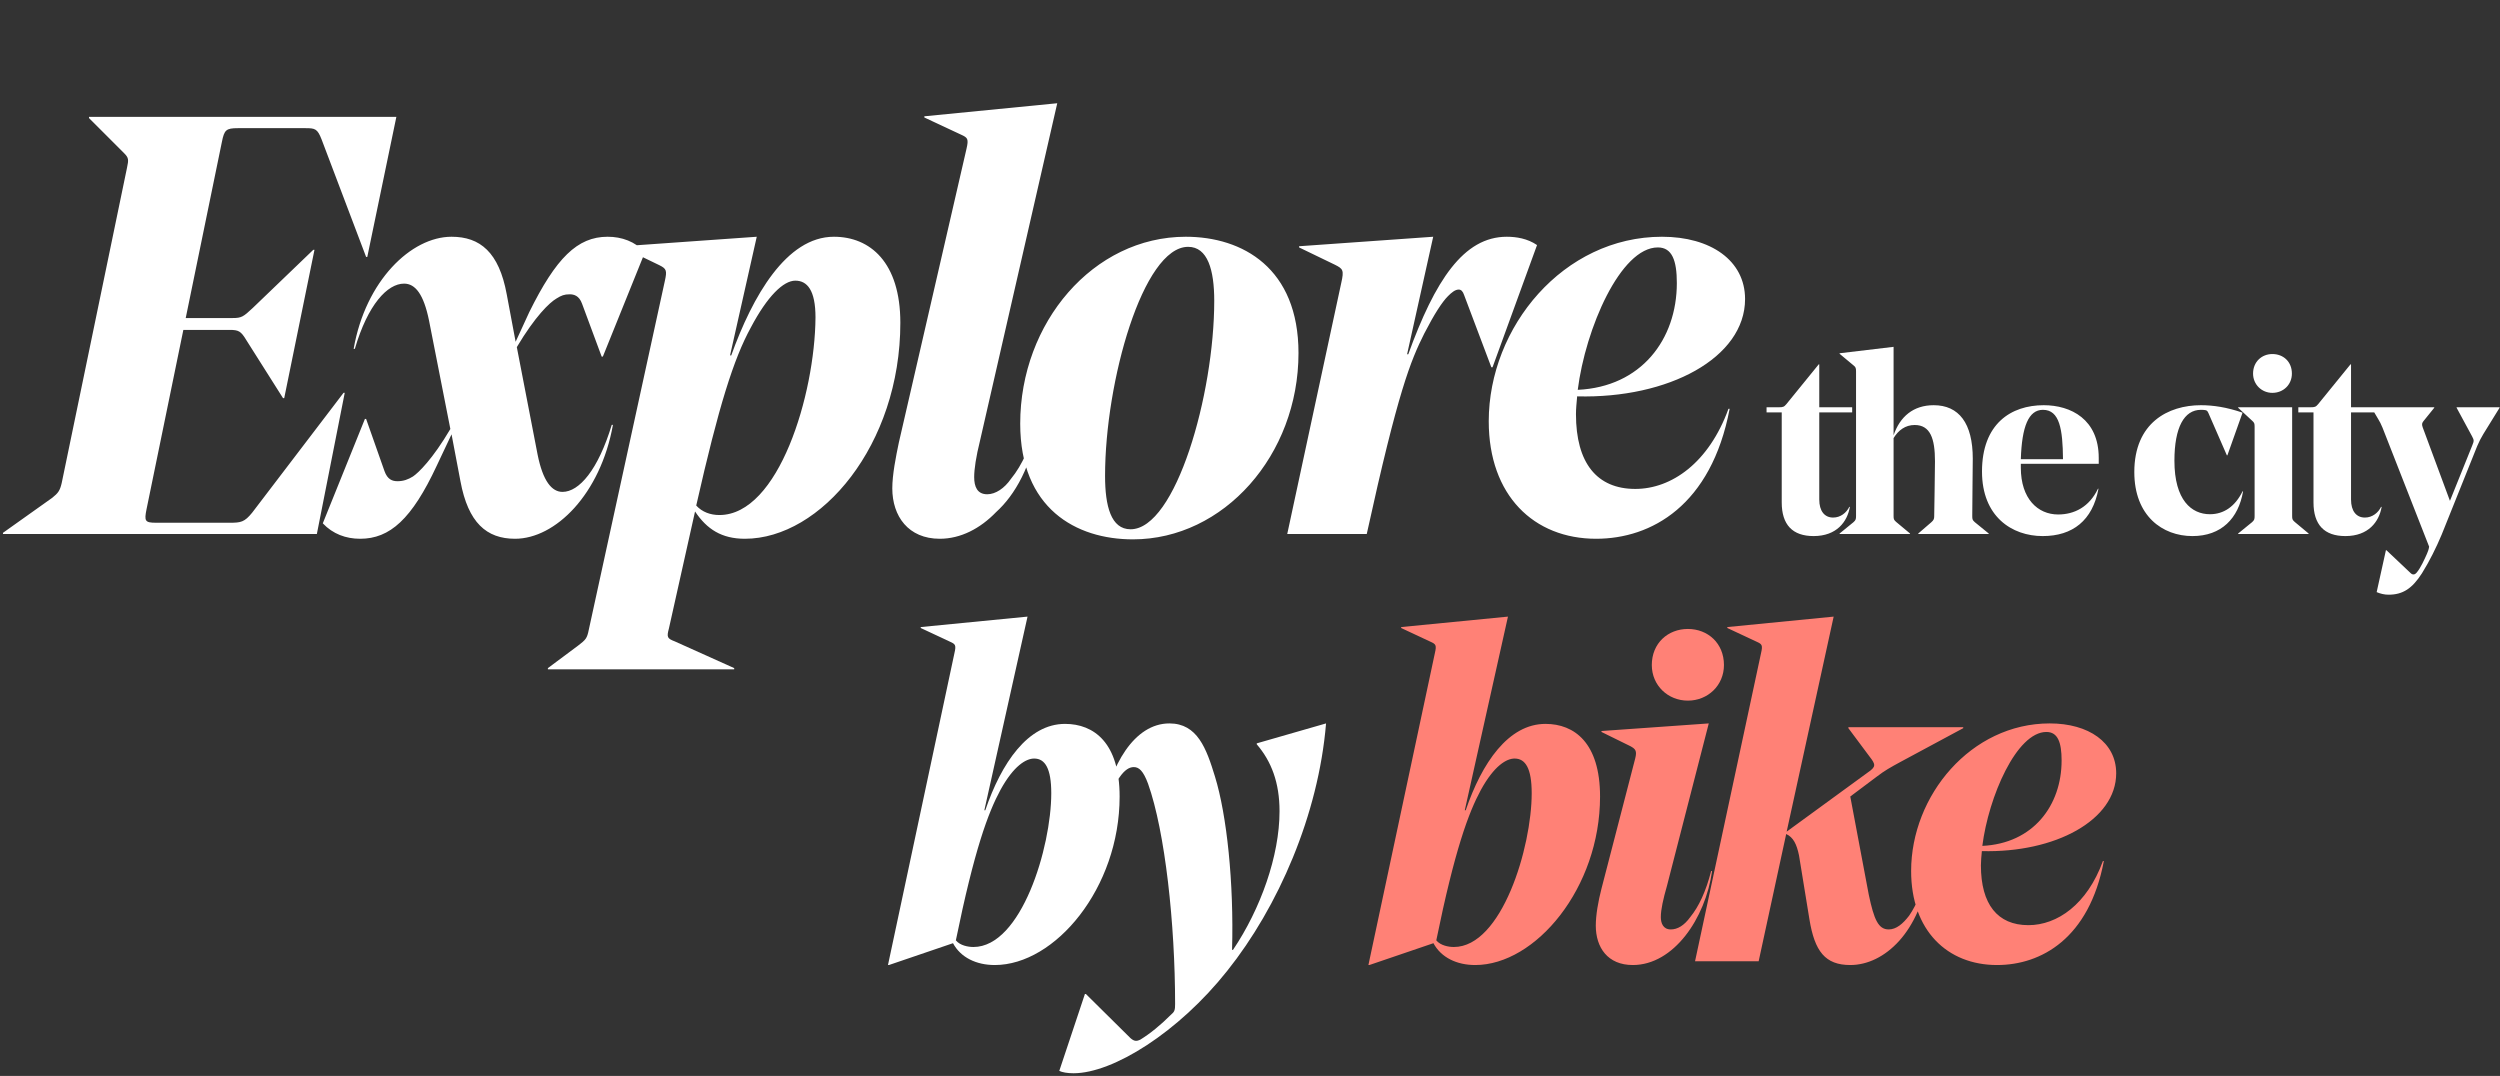 <svg xmlns="http://www.w3.org/2000/svg" width="632" height="272" viewBox="0 0 632 272" fill="none"><rect x="0" y="0" width="632" height="272" fill="#333333" stroke="none"/><path d="M0.75 135V134.7L13.2 125.85C14.7 124.65 15.15 124.05 15.6 122.1L32.1 42.45C32.55 40.35 32.55 39.9 31.35 38.7L22.5 29.85V29.55H100.2L92.85 64.95H92.55L81.3 35.25C80.25 32.55 79.65 32.4 77.25 32.4H60.15C57.15 32.4 56.7 32.85 56.1 35.85L46.95 80.4H58.8C61.05 80.4 61.5 80.1 63.9 77.85L79.2 63.15H79.5L71.85 100.65H71.55L62.25 85.95C60.9 83.7 60.3 83.4 58.05 83.4H46.35L37.05 128.7C36.45 131.7 36.6 132.15 39.45 132.15H58.05C60.9 132.15 61.8 132 63.75 129.6L86.85 99.3H87.15L80.1 135H0.75ZM130.201 136.2C123.001 136.2 118.351 132.15 116.401 121.65L114.151 109.8L110.401 117.75C104.101 131.25 98.551 136.2 91.051 136.2C87.451 136.2 84.151 135 81.601 132.3L92.251 105.9H92.551L97.201 119.1C97.951 121.2 99.151 121.65 100.501 121.65C102.001 121.65 103.201 121.2 104.401 120.45C105.751 119.55 109.351 116.1 113.851 108.45L108.451 81C107.101 74.4 105.001 71.7 102.151 71.7C97.951 71.7 93.001 76.95 89.701 88.2H89.401C92.401 70.95 103.951 59.85 114.151 59.85C121.351 59.85 126.151 63.75 128.101 74.4L130.351 86.4L133.801 78.9C140.551 65.25 145.951 59.85 153.601 59.85C157.201 59.85 160.501 61.05 163.051 63.75L152.401 90.15H152.101L147.151 76.8C146.401 74.7 145.051 74.4 144.001 74.4C142.651 74.4 141.901 74.7 140.701 75.45C138.901 76.5 135.301 79.95 130.651 87.75L135.901 114.9C137.251 121.65 139.501 124.35 142.201 124.35C146.401 124.35 151.201 118.8 154.651 107.4H154.951C151.801 124.95 140.401 136.2 130.201 136.2ZM138.507 169.2V168.9L146.157 163.2C148.107 161.7 148.407 161.4 148.857 159.15L168.057 71.1C168.657 68.4 168.507 67.95 166.707 67.05L157.407 62.55V62.25L191.307 59.85L184.557 89.85H184.857C190.257 74.85 198.807 59.85 210.807 59.85C219.957 59.85 227.607 66.3 227.607 81.6C227.607 112.5 207.507 136.2 188.307 136.2C182.457 136.2 178.707 133.8 175.707 129.3L169.107 158.85C168.507 161.1 168.657 161.4 170.607 162.15L185.607 168.9V169.2H138.507ZM176.007 127.8C177.507 129.45 179.607 130.2 181.857 130.2C196.857 130.2 206.007 99.75 206.157 80.25C206.157 73.35 204.057 70.95 201.057 70.95C198.057 70.95 194.007 74.85 189.807 82.8C185.457 90.75 181.707 102.6 176.007 127.8ZM237.573 136.2C229.623 136.2 225.573 130.5 225.573 123.45C225.573 120 226.473 115.5 227.223 111.9L244.323 37.65C244.923 35.1 244.623 34.8 242.973 34.05L233.673 29.7V29.4L267.273 26.1L247.773 111.3C246.723 115.5 246.273 118.65 246.273 120.6C246.273 123 247.023 124.95 249.573 124.95C251.673 124.95 253.923 123.45 255.573 121.05C258.423 117.6 260.673 112.5 262.173 106.5H262.473C260.973 117.75 256.473 125.25 251.823 129.45C247.773 133.65 242.823 136.2 237.573 136.2ZM286.41 136.35C272.01 136.35 257.91 128.55 257.91 107.1C257.91 81.6 276.36 59.85 299.76 59.85C314.16 59.85 328.26 67.8 328.26 89.25C328.26 115.05 309.36 136.35 286.41 136.35ZM279.36 120.3C279.36 127.95 280.86 133.8 285.81 133.8C297.21 133.8 306.96 99.75 306.96 76.05C306.96 68.25 305.31 62.4 300.36 62.4C288.96 62.4 279.36 96.45 279.36 120.3ZM339.063 71.55C339.813 68.25 339.513 67.95 337.413 66.9L328.413 62.55V62.25L362.313 59.85L355.713 89.55H356.013C362.763 70.95 369.963 59.85 380.913 59.85C383.313 59.85 386.163 60.3 388.563 61.95L377.313 92.85H377.013L370.113 74.55C369.813 73.65 369.363 73.2 368.763 73.2C367.863 73.2 366.963 73.95 366.063 74.85C364.563 76.35 362.613 79.35 360.063 84.3C356.613 91.2 353.463 98.7 345.513 135H325.413L339.063 71.55ZM403.504 136.2C387.754 136.2 376.354 125.25 376.354 106.5C376.354 82.65 395.254 59.85 420.154 59.85C432.454 59.85 441.154 65.85 441.154 75.6C441.154 90.45 421.804 100.8 398.704 100.2C398.554 101.85 398.404 103.35 398.404 104.7C398.404 117 403.654 123.6 413.404 123.6C422.554 123.6 432.004 117 436.954 103.35H437.254C432.604 127.8 417.454 136.2 403.504 136.2ZM398.854 98.55C414.904 97.8 423.904 85.8 423.904 71.55C423.904 65.85 422.704 62.55 419.104 62.55C409.654 62.55 400.804 83.1 398.854 98.55Z" fill="white"></path><path d="M241.28 165.12C241.76 163.08 241.52 162.84 240.2 162.24L232.76 158.76V158.52L259.76 155.88L248.84 204.84H249.08C253.16 192.84 259.88 183 269.24 183C276.56 183 283.04 187.8 283.04 201.36C283.04 224.52 266.72 243.96 251.48 243.96C246.8 243.96 242.84 242.04 240.92 238.44L224.72 243.96H224.48L241.28 165.12ZM241.64 237.72C242.72 239.04 244.76 239.4 246.08 239.4C258.2 239.4 265.76 214.2 265.76 200.52C265.76 194.28 264.2 191.76 261.44 191.76C259.4 191.76 256.28 193.56 252.92 199.68C249.8 205.44 246.32 214.8 241.64 237.72ZM271.386 271.32C269.826 271.32 268.506 271.08 267.786 270.72L274.266 251.28H274.506L285.786 262.44C286.746 263.28 287.346 263.28 288.306 262.8C290.826 261.24 293.346 259.2 296.226 256.32C296.946 255.72 297.066 255.24 297.066 253.8C297.066 233.64 294.546 210.24 290.226 198.12C289.026 194.88 287.946 193.92 286.626 193.92C284.346 193.92 281.946 196.8 278.826 205.68H278.586C280.626 193.44 286.746 182.88 295.626 182.88C302.706 182.88 304.986 189.24 307.146 196.32C310.146 206.04 311.946 223.2 311.466 240.12H311.706C318.666 229.8 323.466 216.36 323.466 205.08C323.466 197.88 321.426 192.48 317.706 188.16V187.92L335.226 182.88C333.306 206.04 323.106 229.32 310.266 245.4C297.906 261 281.346 271.32 271.386 271.32Z" fill="white"></path><path d="M362.733 165.12C363.213 163.08 362.973 162.84 361.653 162.24L354.213 158.76V158.52L381.213 155.88L370.293 204.84H370.533C374.613 192.84 381.333 183 390.693 183C398.013 183 404.493 187.8 404.493 201.36C404.493 224.52 388.173 243.96 372.933 243.96C368.253 243.96 364.293 242.04 362.373 238.44L346.173 243.96H345.933L362.733 165.12ZM363.093 237.72C364.173 239.04 366.213 239.4 367.533 239.4C379.653 239.4 387.213 214.2 387.213 200.52C387.213 194.28 385.653 191.76 382.893 191.76C380.853 191.76 377.733 193.56 374.373 199.68C371.253 205.44 367.773 214.8 363.093 237.72ZM412.776 243.96C406.416 243.96 403.416 239.52 403.416 234C403.416 231.36 404.016 227.88 404.856 224.64L413.376 191.76C413.856 189.84 413.496 189.36 412.176 188.64L404.856 185.04V184.8L431.976 182.88L421.416 223.92C420.456 227.28 419.856 229.92 419.856 231.84C419.856 233.4 420.456 234.96 422.376 234.96C424.056 234.96 425.736 234 427.296 231.84C429.456 229.2 431.256 225.36 432.576 220.2H432.816C431.136 232.2 423.096 243.96 412.776 243.96ZM417.576 168.12C417.576 162.6 421.656 159 426.696 159C431.736 159 435.816 162.6 435.816 168.12C435.816 173.28 431.736 177.12 426.696 177.12C421.656 177.12 417.576 173.28 417.576 168.12ZM445.189 165.12C445.669 163.08 445.429 162.84 444.109 162.24L436.669 158.76V158.52L463.549 155.88L451.669 210.24L472.069 195.36C474.349 193.8 474.229 193.32 472.549 191.16L467.269 184.08V183.84H496.309V184.08L480.469 192.6C477.829 194.04 476.509 194.76 474.469 196.32L467.749 201.36L472.429 226.2C473.749 232.44 474.829 234.96 477.469 234.96C479.389 234.96 481.069 233.52 482.629 231.48C484.549 228.72 485.989 225 487.309 220.2H487.549C485.509 235.56 476.389 243.96 467.749 243.96C461.389 243.96 458.749 240.48 457.429 232.44L454.789 216.24C454.189 213.36 453.349 211.68 451.549 210.84L444.589 243H428.509L445.189 165.12ZM504.854 243.96C492.254 243.96 483.134 235.2 483.134 220.2C483.134 201.12 498.254 182.88 518.174 182.88C528.014 182.88 534.974 187.68 534.974 195.48C534.974 207.36 519.494 215.64 501.014 215.16C500.894 216.48 500.774 217.68 500.774 218.76C500.774 228.6 504.974 233.88 512.774 233.88C520.094 233.88 527.654 228.6 531.614 217.68H531.854C528.134 237.24 516.014 243.96 504.854 243.96ZM501.134 213.84C513.974 213.24 521.174 203.64 521.174 192.24C521.174 187.68 520.214 185.04 517.334 185.04C509.774 185.04 502.694 201.48 501.134 213.84Z" fill="#FF8176"></path><path d="M458.48 135.52C453.15 135.52 450.42 132.66 450.42 127.005V104.255H446.585V102.955H449.705C450.68 102.955 451.005 102.89 451.59 102.175L459.78 92.1H459.91V102.955H468.23V104.255H459.91V126.29C459.91 129.15 461.21 130.84 463.42 130.84C465.305 130.84 466.8 129.605 467.515 128.11L467.645 128.175C466.995 131.88 464.33 135.52 458.48 135.52ZM465.047 135V134.87L468.557 132.01C469.142 131.49 469.207 131.23 469.207 130.45V93.92C469.207 93.075 469.142 92.815 468.557 92.36L465.047 89.435V89.305L478.697 87.68V110.04C480.322 105.295 483.702 102.435 488.837 102.435C495.207 102.435 498.717 106.985 498.717 115.955C498.717 119.79 498.587 125.315 498.587 130.45C498.587 131.295 498.652 131.49 499.237 132.01L502.747 134.87V135H484.937V134.87L488.252 132.01C488.837 131.49 488.967 131.165 488.967 130.515C488.967 129.605 489.162 119.79 489.162 116.605C489.162 110.885 487.992 107.44 484.027 107.44C481.687 107.44 479.932 108.74 478.697 110.755V130.45C478.697 131.23 478.762 131.425 479.347 131.945L482.857 134.87V135H465.047ZM516.39 135.52C508.59 135.52 501.05 130.58 501.05 119.205C501.05 107.115 508.395 102.435 516.65 102.435C523.54 102.435 530.56 106.01 530.56 115.76V117.255H510.865V118.23C510.865 126.095 515.155 130.06 520.29 130.06C524.385 130.06 528.155 128.175 530.365 123.56H530.495C529 131.555 523.995 135.52 516.39 135.52ZM510.865 116.085H521.525C521.46 108.545 520.68 103.605 516.455 103.605C512.815 103.605 511.125 107.83 510.865 116.085ZM554.243 135.52C546.703 135.52 539.553 130.45 539.553 119.335C539.553 106.855 548.133 102.435 556.388 102.435C559.508 102.435 562.953 102.955 566.918 104.32L563.083 115.11H562.953L558.273 104.385C558.013 103.8 557.818 103.735 557.428 103.67C556.973 103.605 556.778 103.605 556.388 103.605C552.163 103.605 549.693 108.025 549.693 116.475C549.693 126.485 554.048 129.995 558.663 129.995C562.173 129.995 565.033 128.045 566.918 124.21H567.048C565.878 131.035 561.588 135.52 554.243 135.52ZM565.805 135V134.87L569.315 132.01C569.9 131.49 569.965 131.23 569.965 130.45V107.895C569.965 107.05 569.9 106.855 569.315 106.335L565.805 103.085V102.955H579.455V130.45C579.455 131.23 579.52 131.425 580.105 131.945L583.615 134.87V135H565.805ZM569.575 94.44C569.575 91.45 571.785 89.5 574.45 89.5C577.245 89.5 579.39 91.45 579.39 94.44C579.39 97.235 577.245 99.315 574.45 99.315C571.785 99.315 569.575 97.235 569.575 94.44ZM592.911 135.52C587.581 135.52 584.851 132.66 584.851 127.005V104.255H581.016V102.955H584.136C585.111 102.955 585.436 102.89 586.021 102.175L594.211 92.1H594.341V102.955H602.661V104.255H594.341V126.29C594.341 129.15 595.641 130.84 597.851 130.84C599.736 130.84 601.231 129.605 601.946 128.11L602.076 128.175C601.426 131.88 598.761 135.52 592.911 135.52ZM603.81 150.34C602.77 150.34 601.73 150.08 600.82 149.69L603.16 139.095H603.29L609.27 144.75C609.985 145.53 610.57 145.27 611.09 144.555C611.935 143.515 612.91 141.435 613.56 139.94C613.82 139.355 614.015 138.77 614.08 138.185L602.315 108.155C601.925 107.18 601.6 106.595 601.21 105.945L599.52 103.085V102.955H615.38V103.085L612.65 106.465C612.26 106.985 612.195 107.245 612.455 108.025L619.345 126.615L625 112.575C625.455 111.47 625.455 111.275 624.935 110.3L621.035 103.085V102.955H631.89V103.085L627.795 109.715C627.145 110.82 626.755 111.535 626.235 112.77L617.265 135.13C615.9 138.38 614.21 141.825 612.26 144.945C609.79 148.78 607.45 150.34 603.81 150.34Z" fill="white"></path></svg>